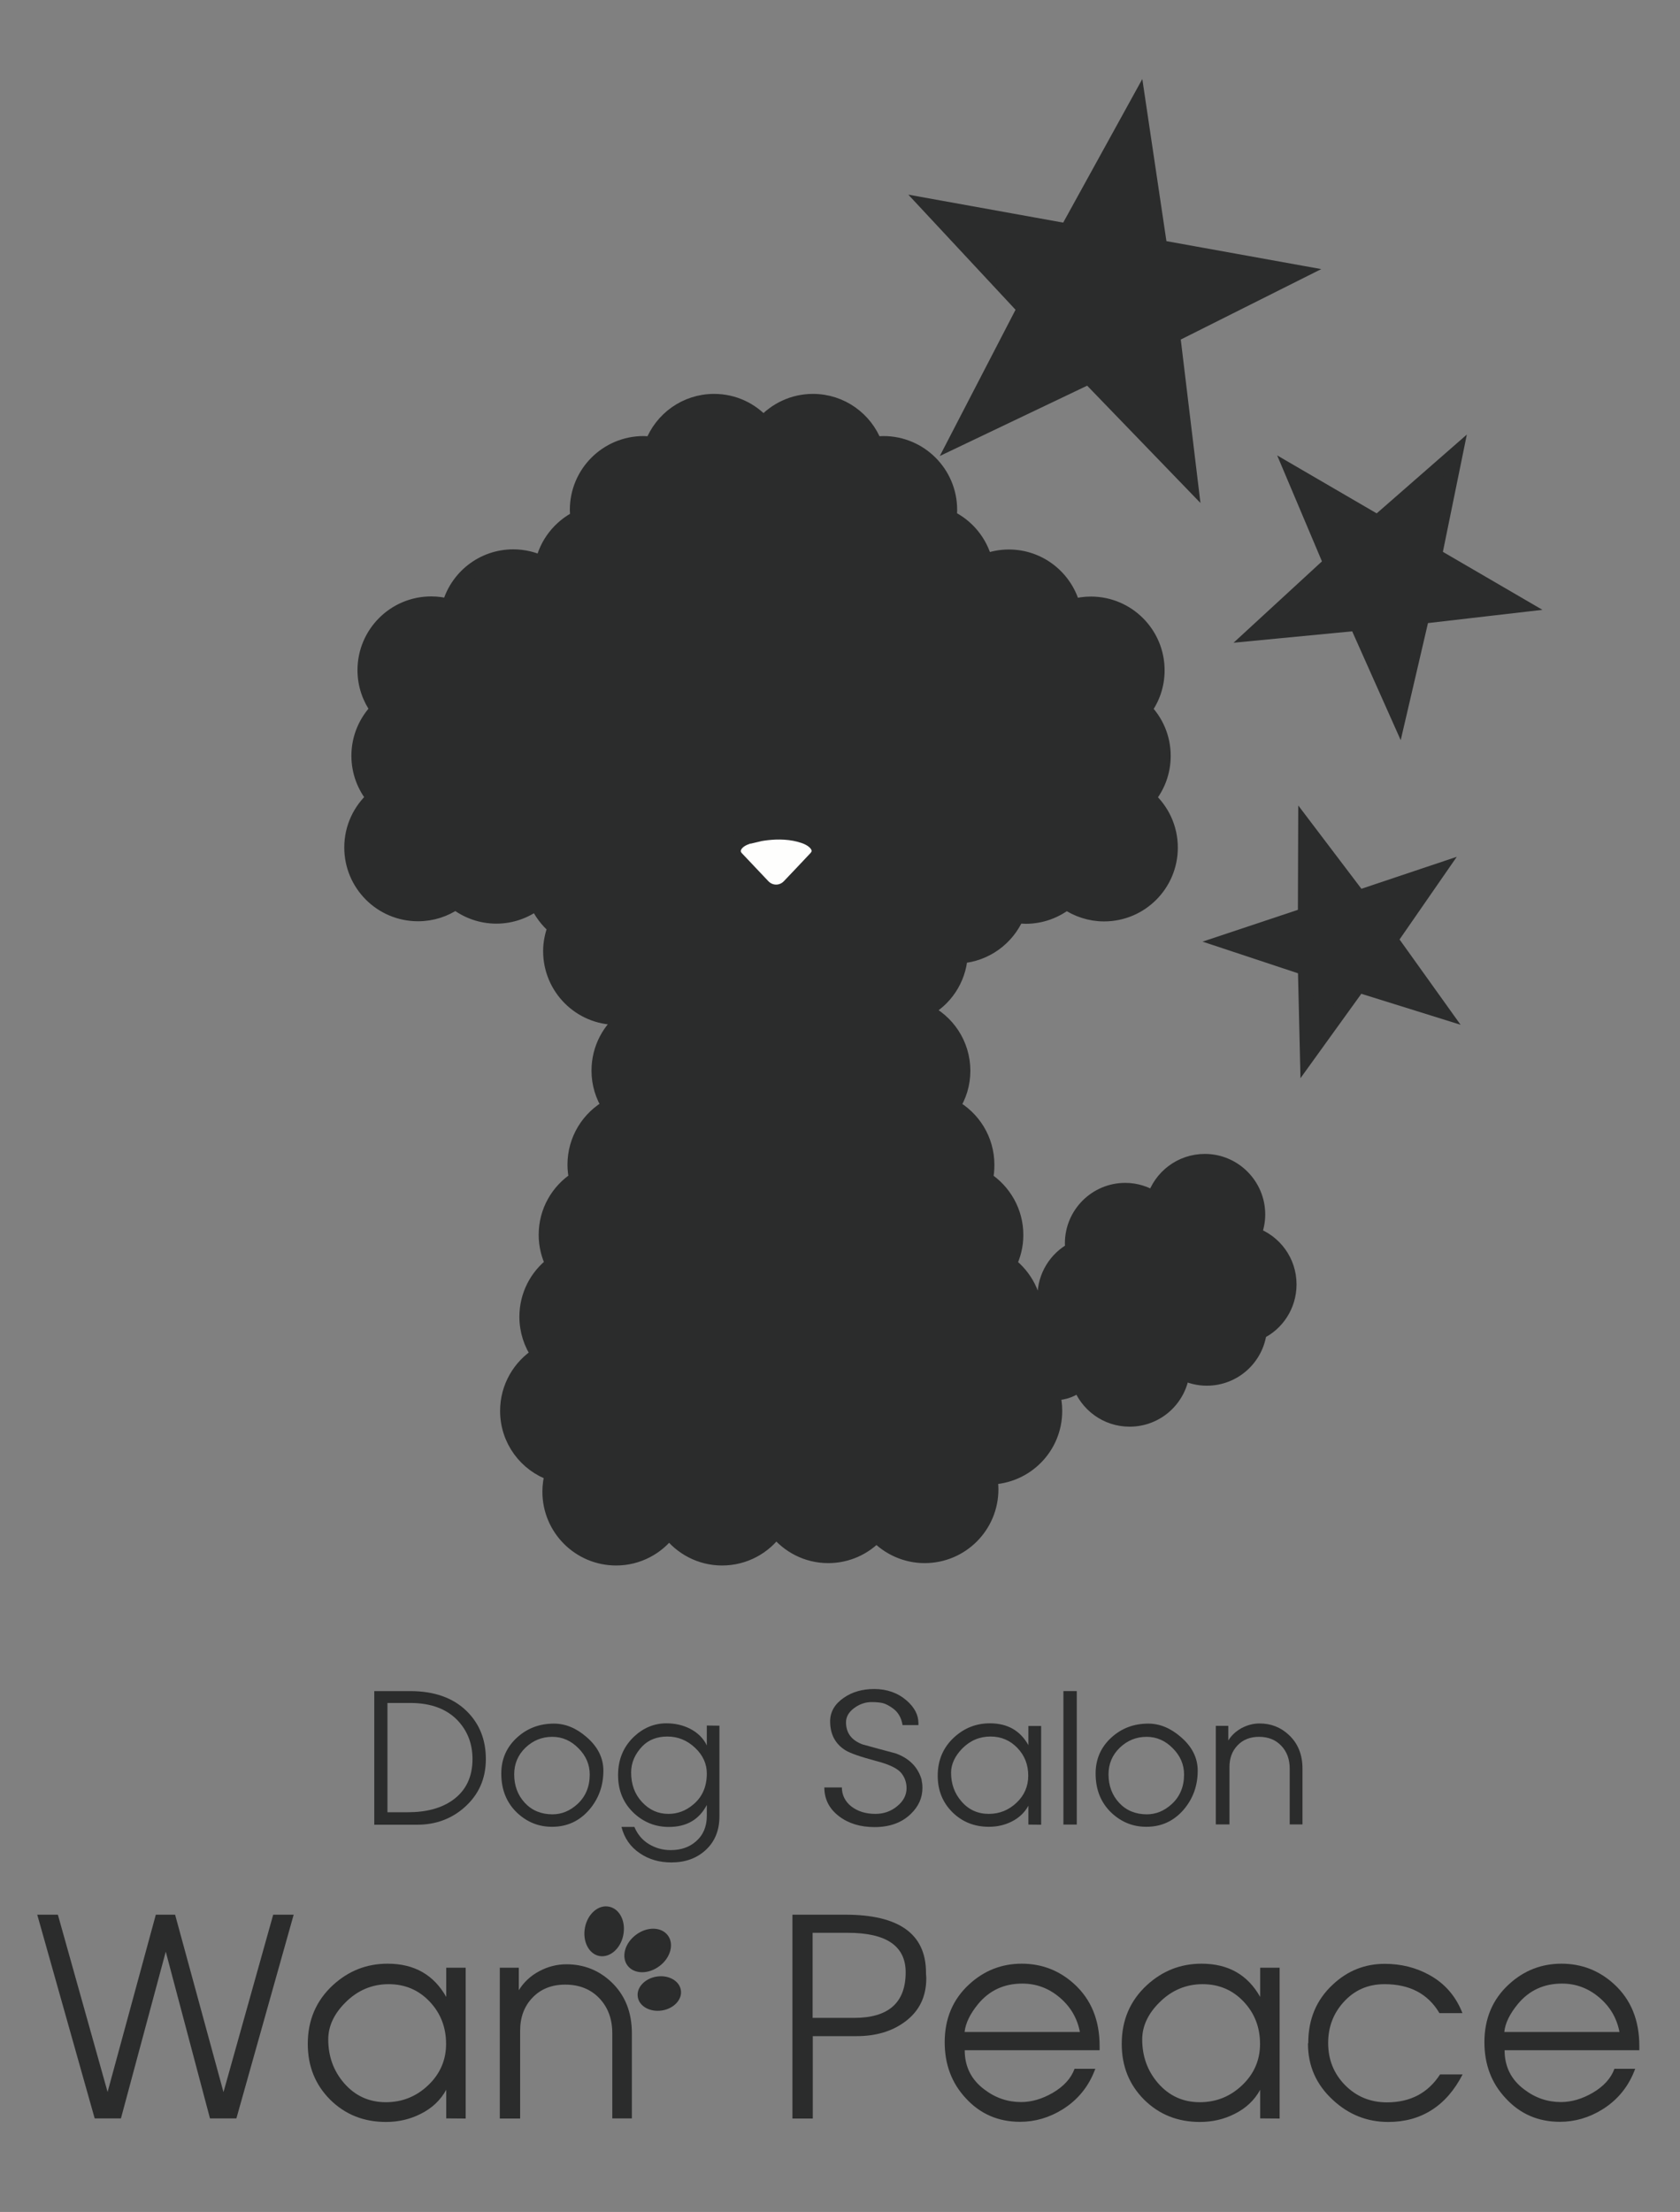 <?xml version="1.0" encoding="utf-8"?>
<!-- Generator: Adobe Illustrator 27.8.1, SVG Export Plug-In . SVG Version: 6.00 Build 0)  -->
<svg version="1.1" id="rogo_2" xmlns="http://www.w3.org/2000/svg" xmlns:xlink="http://www.w3.org/1999/xlink" x="0px" y="0px"
	 width="113.21px" height="148.98px" viewBox="0 0 113.21 148.98" enable-background="new 0 0 113.21 148.98" xml:space="preserve">
<rect x="0" y="0" width="113.21" height="148.98" fill="#808080" stroke="none"/>
<g>
	<g>
		<path fill="#2B2C2C" stroke="#2B2C2C" stroke-miterlimit="10" d="M78.16,16.67l9.31,1.68l-8.44,4.23l1.19,9.88l-6.85-7.09
			l-8.91,4.25l4.58-8.84l-6.44-6.91l9.31,1.68l4.79-8.69L78.16,16.67z"/>
	</g>
	<g>
		<path fill="#2B2C2C" stroke="#2B2C2C" stroke-miterlimit="10" d="M96.67,37.42l5.72,3.33l-6.57,0.76l-1.58,6.78l-2.81-6.3
			l-6.87,0.66l5.12-4.71l-2.57-6.08l5.72,3.33l5.23-4.57L96.67,37.42z"/>
	</g>
	<g>
		<path fill="#2B2C2C" stroke="#2B2C2C" stroke-miterlimit="10" d="M91.56,60.45l5.34-1.79l-3.2,4.62l3.45,4.82l-5.61-1.75
			l-3.44,4.77l-0.14-5.93l-5.34-1.77l5.34-1.78l0.02-5.91L91.56,60.45z"/>
	</g>
	<g>
		<path fill="#2B2C2C" stroke="#2B2C2C" stroke-miterlimit="10" d="M86.87,86.51c0-1.56-0.99-2.87-2.38-3.36
			c0.17-0.42,0.27-0.87,0.27-1.35c0-1.97-1.6-3.58-3.57-3.58c-1.61,0-2.97,1.06-3.42,2.53c-0.56-0.36-1.23-0.58-1.94-0.58
			c-1.97,0-3.57,1.6-3.57,3.57c0,0.14,0.01,0.29,0.03,0.43c-1.12,0.6-1.88,1.79-1.88,3.15c0,0.5,0.1,0.98,0.29,1.41
			c-0.35,0.05-0.67,0.17-0.96,0.34c0.01-0.12,0.02-0.24,0.02-0.37c0-1.45-0.69-2.73-1.76-3.55c0.29-0.6,0.46-1.26,0.46-1.97
			c0-1.58-0.82-2.96-2.05-3.76c0.07-0.31,0.1-0.63,0.1-0.96c0-1.7-0.94-3.17-2.33-3.93c0.45-0.7,0.71-1.52,0.71-2.41
			c0-1.8-1.07-3.36-2.61-4.06c1.37-0.69,2.32-2.07,2.43-3.67c1.71-0.12,3.16-1.2,3.81-2.71c0.19,0.02,0.39,0.04,0.6,0.04
			c1.04,0,1.99-0.36,2.75-0.95c0.72,0.49,1.59,0.79,2.53,0.79c2.47,0,4.47-2,4.47-4.47c0-1.33-0.58-2.52-1.5-3.34
			c0.64-0.77,1.02-1.76,1.02-2.84c0-1.22-0.49-2.32-1.28-3.12c0.55-0.74,0.87-1.65,0.87-2.64c0-2.47-2-4.47-4.47-4.47
			c-0.42,0-0.82,0.06-1.21,0.17c-0.5-1.92-2.24-3.34-4.32-3.34c-0.56,0-1.1,0.11-1.6,0.3c-0.33-1.31-1.22-2.38-2.41-2.95
			c0.02-0.17,0.03-0.34,0.03-0.52c0-2.47-2-4.47-4.47-4.47c-0.2,0-0.39,0.02-0.58,0.04c-0.64-1.68-2.26-2.88-4.17-2.88
			c-1.32,0-2.51,0.58-3.33,1.5c-0.82-0.92-2-1.5-3.33-1.5c-1.91,0-3.53,1.2-4.17,2.88c-0.19-0.02-0.38-0.04-0.58-0.04
			c-2.47,0-4.47,2-4.47,4.47c0,0.19,0.02,0.37,0.04,0.55c-1.2,0.6-2.1,1.72-2.38,3.07c-0.59-0.29-1.26-0.46-1.97-0.46
			c-2.08,0-3.82,1.42-4.32,3.34c-0.38-0.11-0.79-0.17-1.21-0.17c-2.47,0-4.47,2-4.47,4.47c0,0.99,0.33,1.9,0.87,2.64
			c-0.79,0.81-1.28,1.91-1.28,3.12c0,1.08,0.38,2.06,1.02,2.84c-0.92,0.82-1.5,2.01-1.5,3.34c0,2.47,2,4.47,4.47,4.47
			c0.94,0,1.81-0.29,2.53-0.79c0.76,0.59,1.71,0.95,2.75,0.95c1.02,0,1.96-0.35,2.72-0.93c0.28,0.65,0.71,1.22,1.24,1.67
			c-0.19,0.5-0.31,1.04-0.31,1.61c0,2.47,2,4.47,4.47,4.47c0.22,0,0.43-0.02,0.65-0.05c-1.13,0.81-1.86,2.13-1.86,3.63
			c0,0.89,0.26,1.71,0.71,2.41c-1.39,0.76-2.33,2.23-2.33,3.93c0,0.33,0.04,0.65,0.11,0.96c-1.24,0.8-2.05,2.18-2.05,3.76
			c0,0.71,0.17,1.38,0.46,1.97c-1.07,0.81-1.76,2.1-1.76,3.55c0,0.95,0.3,1.83,0.8,2.55c-1.26,0.79-2.1,2.19-2.1,3.79
			c0,1.96,1.26,3.62,3.02,4.22c-0.11,0.39-0.17,0.8-0.17,1.22c0,2.47,2,4.47,4.47,4.47c1.46,0,2.76-0.71,3.57-1.8
			c0.81,1.09,2.11,1.8,3.57,1.8c1.5,0,2.83-0.74,3.64-1.88c0.82,1.04,2.08,1.72,3.51,1.72c1.28,0,2.44-0.54,3.25-1.41
			c0.81,0.86,1.97,1.41,3.25,1.41c2.47,0,4.47-2,4.47-4.47c0-0.28-0.03-0.55-0.08-0.82c2.43-0.05,4.38-2.02,4.38-4.46
			c0-0.43-0.06-0.84-0.17-1.23c0.06,0,0.12,0.01,0.18,0.01c0.63,0,1.21-0.23,1.66-0.62c0.49,1.4,1.81,2.4,3.37,2.4
			c1.82,0,3.31-1.35,3.54-3.11c0.02-0.01,0.05-0.02,0.07-0.03c0.48,0.24,1.02,0.38,1.59,0.38c1.82,0,3.31-1.35,3.54-3.11
			C86.03,89.17,86.87,87.94,86.87,86.51z"/>
		<path fill="#FEFEFD" stroke="#2B2C2C" stroke-miterlimit="10" d="M54.19,56.31c0.92,0.32,1.27,0.99,0.78,1.5
			c-0.49,0.52-1.29,1.37-1.78,1.88c-0.49,0.52-1.29,0.52-1.78,0c-0.49-0.52-1.29-1.36-1.78-1.88c-0.49-0.52-0.09-1.26,0.89-1.49
			C50.51,56.32,52.47,55.71,54.19,56.31z"/>
	</g>
</g>
<g>
	<path fill="#2B2C2C" d="M25.22,122.89v-8.99h2.42c1.62,0,2.9,0.45,3.82,1.36c0.85,0.84,1.28,1.91,1.28,3.22
		c0,1.32-0.48,2.4-1.44,3.25c-0.88,0.78-1.95,1.17-3.18,1.17H25.22z M26.11,114.7v7.36h1.37c1.25,0,2.26-0.27,3.03-0.82
		c0.88-0.63,1.33-1.55,1.33-2.76c0-1.01-0.32-1.86-0.96-2.56c-0.76-0.82-1.84-1.22-3.24-1.22H26.11z"/>
	<path fill="#2B2C2C" d="M33.78,119.45c0-0.96,0.35-1.77,1.06-2.42c0.69-0.63,1.52-0.94,2.49-0.94c0.77,0,1.5,0.3,2.19,0.9
		c0.76,0.65,1.14,1.41,1.14,2.27c0,1.02-0.32,1.89-0.95,2.63c-0.67,0.77-1.5,1.15-2.51,1.15c-0.9,0-1.67-0.31-2.34-0.93
		C34.14,121.43,33.78,120.55,33.78,119.45z M34.65,119.51c0,0.76,0.24,1.4,0.71,1.91c0.48,0.52,1.11,0.78,1.87,0.78
		c0.62,0,1.17-0.23,1.67-0.68c0.56-0.51,0.84-1.18,0.84-2c0-0.67-0.25-1.26-0.76-1.77c-0.5-0.51-1.09-0.77-1.76-0.77
		c-0.71,0-1.31,0.25-1.82,0.74C34.9,118.21,34.65,118.8,34.65,119.51z"/>
	<path fill="#2B2C2C" d="M41.65,119.56c0-1.04,0.35-1.89,1.05-2.57c0.64-0.61,1.38-0.92,2.21-0.92c0.57,0,1.1,0.12,1.58,0.36
		c0.53,0.27,0.91,0.65,1.14,1.13v-1.34l0.85,0.01v6.1c0,0.94-0.3,1.69-0.91,2.26c-0.61,0.57-1.38,0.85-2.33,0.85
		c-0.8,0-1.51-0.2-2.11-0.61c-0.65-0.43-1.06-1.03-1.25-1.78h0.87c0.21,0.5,0.53,0.88,0.97,1.15c0.44,0.27,0.93,0.41,1.47,0.41
		c0.69,0,1.25-0.19,1.7-0.58c0.49-0.42,0.74-1,0.74-1.73v-0.73c-0.52,0.99-1.37,1.48-2.56,1.48c-0.88,0-1.66-0.3-2.32-0.9
		C42.02,121.48,41.65,120.62,41.65,119.56z M42.53,119.38c0,0.8,0.24,1.46,0.73,1.99c0.49,0.53,1.08,0.8,1.78,0.8
		c0.61,0,1.16-0.2,1.65-0.61c0.63-0.51,0.94-1.22,0.94-2.11c0-0.65-0.26-1.23-0.79-1.73c-0.53-0.5-1.15-0.76-1.87-0.76
		c-0.69,0-1.26,0.22-1.68,0.65C42.79,118.13,42.53,118.72,42.53,119.38z"/>
</g>
<path fill="#2B2C2C" d="M56.73,120.37c0,0.53,0.22,0.97,0.64,1.3c0.43,0.33,0.97,0.5,1.62,0.5c0.56,0,1.05-0.17,1.47-0.52
	c0.42-0.34,0.63-0.75,0.63-1.21c0-0.37-0.11-0.7-0.33-0.99c-0.25-0.33-0.82-0.61-1.71-0.84c-1.05-0.28-1.75-0.52-2.09-0.73
	c-0.68-0.43-1.02-1.08-1.02-1.94c0-0.64,0.31-1.17,0.92-1.59c0.58-0.4,1.26-0.59,2.05-0.59c0.86,0,1.59,0.26,2.18,0.77
	c0.54,0.47,0.8,0.98,0.8,1.53v0.13h-1.07c-0.08-0.5-0.3-0.88-0.67-1.14c-0.24-0.17-0.46-0.29-0.66-0.34
	c-0.17-0.04-0.42-0.07-0.75-0.07c-0.43,0-0.83,0.14-1.19,0.41c-0.36,0.27-0.54,0.59-0.54,0.95c0,0.72,0.37,1.21,1.11,1.49
	c0.75,0.21,1.5,0.41,2.25,0.61c0.9,0.33,1.48,0.91,1.73,1.75c0.01,0.09,0.02,0.17,0.04,0.25c0.01,0.08,0.02,0.19,0.02,0.32
	c0,0.67-0.26,1.25-0.79,1.76c-0.61,0.59-1.43,0.88-2.43,0.88c-0.96,0-1.76-0.24-2.4-0.73c-0.66-0.5-0.99-1.15-0.99-1.94H56.73z"/>
<path fill="#2B2C2C" d="M63.19,119.6c0-1.05,0.37-1.91,1.11-2.59c0.69-0.63,1.49-0.94,2.41-0.94c1.18,0,2.04,0.49,2.59,1.47v-1.29
	h0.86v6.65l-0.86-0.01v-1.27c-0.25,0.46-0.63,0.82-1.13,1.07c-0.46,0.23-0.97,0.35-1.53,0.35c-0.98,0-1.8-0.33-2.46-0.98
	C63.52,121.4,63.19,120.59,63.19,119.6z M64.09,119.4c0,0.75,0.23,1.39,0.7,1.93c0.48,0.56,1.1,0.84,1.84,0.84
	c0.72,0,1.34-0.25,1.87-0.75c0.53-0.5,0.79-1.11,0.79-1.82c0-0.74-0.24-1.36-0.73-1.87c-0.49-0.51-1.09-0.77-1.81-0.77
	c-0.74,0-1.38,0.27-1.92,0.82C64.34,118.29,64.09,118.83,64.09,119.4z"/>
<path fill="#2B2C2C" d="M71.66,122.89v-8.99h0.9v8.99H71.66z"/>
<path fill="#2B2C2C" d="M73.83,119.45c0-0.96,0.35-1.77,1.06-2.42c0.69-0.63,1.52-0.94,2.49-0.94c0.77,0,1.5,0.3,2.19,0.9
	c0.76,0.65,1.14,1.41,1.14,2.27c0,1.02-0.32,1.89-0.95,2.63c-0.67,0.77-1.5,1.15-2.51,1.15c-0.9,0-1.67-0.31-2.34-0.93
	C74.19,121.43,73.83,120.55,73.83,119.45z M74.7,119.51c0,0.76,0.24,1.4,0.71,1.91c0.48,0.52,1.11,0.78,1.87,0.78
	c0.62,0,1.17-0.23,1.67-0.68c0.56-0.51,0.84-1.18,0.84-2c0-0.67-0.25-1.26-0.76-1.77c-0.5-0.51-1.09-0.77-1.76-0.77
	c-0.71,0-1.31,0.25-1.82,0.74C74.95,118.21,74.7,118.8,74.7,119.51z"/>
<path fill="#2B2C2C" d="M81.93,122.89v-6.65h0.84v0.99c0.22-0.36,0.52-0.63,0.9-0.84c0.38-0.2,0.78-0.31,1.21-0.31
	c0.77,0,1.43,0.26,1.98,0.78c0.61,0.57,0.91,1.33,0.91,2.26v3.76h-0.86v-3.76c0-0.63-0.19-1.14-0.57-1.54
	c-0.38-0.4-0.88-0.6-1.5-0.6c-0.59,0-1.08,0.19-1.44,0.57c-0.37,0.38-0.55,0.87-0.55,1.46v3.87H81.93z"/>
<path fill="#2B2C2C" d="M53.4,142.68v-13.72h3.57c3.6,0,5.42,1.29,5.43,3.88c0,0.06,0,0.14,0.01,0.23c0.01,0.09,0.01,0.15,0.01,0.17
	c0,1.25-0.48,2.23-1.45,2.94c-0.87,0.64-1.95,0.96-3.24,0.96h-2.96v5.55H53.4z M54.76,130.18v5.73h2.8c2.31,0,3.47-1.02,3.47-3.07
	c0-1.77-1.3-2.66-3.9-2.66H54.76z"/>
<path fill="#2B2C2C" d="M63.66,137.55c0-1.59,0.55-2.89,1.65-3.9c1-0.92,2.18-1.39,3.54-1.39s2.54,0.46,3.54,1.37
	c1.14,1.04,1.71,2.43,1.71,4.18v0.28h-9.09c0,1.1,0.44,1.98,1.32,2.64c0.75,0.57,1.57,0.85,2.48,0.85c0.71,0,1.42-0.21,2.13-0.62
	c0.75-0.44,1.24-0.98,1.47-1.62h1.4c-0.43,1.17-1.16,2.08-2.2,2.73c-0.9,0.56-1.86,0.84-2.87,0.84c-1.47,0-2.69-0.53-3.66-1.59
	C64.13,140.3,63.66,139.04,63.66,137.55z M72.77,136.85c-0.18-0.92-0.63-1.7-1.37-2.32c-0.73-0.62-1.57-0.93-2.51-0.93
	c-1.23,0-2.22,0.46-2.98,1.38c-0.54,0.66-0.84,1.28-0.91,1.88H72.77z"/>
<path fill="#2B2C2C" d="M75.59,137.66c0-1.6,0.57-2.92,1.7-3.96c1.05-0.96,2.27-1.44,3.68-1.44c1.8,0,3.11,0.75,3.95,2.24v-1.97
	h1.31v10.16l-1.31-0.01v-1.93c-0.38,0.7-0.96,1.25-1.73,1.63c-0.71,0.36-1.49,0.54-2.33,0.54c-1.5,0-2.75-0.5-3.76-1.5
	C76.09,140.41,75.59,139.16,75.59,137.66z M76.97,137.36c0,1.15,0.36,2.13,1.07,2.95c0.74,0.85,1.68,1.28,2.81,1.28
	c1.1,0,2.05-0.38,2.85-1.14c0.8-0.76,1.21-1.69,1.21-2.78c0-1.13-0.37-2.08-1.11-2.86c-0.74-0.78-1.66-1.17-2.76-1.17
	c-1.13,0-2.11,0.42-2.93,1.25C77.35,135.65,76.97,136.48,76.97,137.36z"/>
<path fill="#2B2C2C" d="M88.16,137.59c0-1.59,0.55-2.9,1.65-3.92c1-0.94,2.17-1.4,3.5-1.4c1.1,0,2.1,0.25,2.99,0.74
	c1.05,0.57,1.8,1.43,2.25,2.58h-1.55c-0.77-1.3-2-1.95-3.7-1.95c-1.13,0-2.05,0.41-2.78,1.23c-0.68,0.76-1.02,1.67-1.02,2.73
	c0,1.12,0.38,2.07,1.14,2.84c0.76,0.77,1.7,1.16,2.82,1.16c1.58,0,2.77-0.63,3.58-1.88h1.52c-0.55,1.07-1.25,1.87-2.09,2.4
	c-0.85,0.54-1.82,0.8-2.92,0.8c-1.42,0-2.66-0.49-3.73-1.48c-1.12-1.03-1.68-2.29-1.68-3.79L88.16,137.59z"/>
<path fill="#2B2C2C" d="M100.03,137.55c0-1.59,0.55-2.89,1.65-3.9c1-0.92,2.18-1.39,3.54-1.39c1.36,0,2.54,0.46,3.54,1.37
	c1.14,1.04,1.71,2.43,1.71,4.18v0.28h-9.08c0,1.1,0.44,1.98,1.32,2.64c0.75,0.57,1.57,0.85,2.48,0.85c0.71,0,1.42-0.21,2.13-0.62
	c0.75-0.44,1.24-0.98,1.47-1.62h1.4c-0.43,1.17-1.16,2.08-2.2,2.73c-0.9,0.56-1.86,0.84-2.87,0.84c-1.47,0-2.69-0.53-3.66-1.59
	C100.5,140.3,100.03,139.04,100.03,137.55z M109.13,136.85c-0.18-0.92-0.63-1.7-1.37-2.32c-0.73-0.62-1.57-0.93-2.5-0.93
	c-1.23,0-2.22,0.46-2.98,1.38c-0.54,0.66-0.85,1.28-0.91,1.88H109.13z"/>
<g>
	<g>
		<path fill="#2B2C2C" d="M15.06,140.91l3.35-11.95h1.38l-3.86,13.72h-1.78l-2.98-11.23l-3.02,11.23H6.38l-3.87-13.72H3.9
			l3.35,11.94l3.25-11.94h1.3L15.06,140.91z"/>
		<path fill="#2B2C2C" d="M20.74,137.66c0-1.6,0.57-2.92,1.7-3.96c1.05-0.96,2.27-1.44,3.68-1.44c1.8,0,3.11,0.75,3.95,2.24v-1.97
			h1.31v10.16l-1.31-0.01v-1.93c-0.38,0.7-0.96,1.25-1.73,1.63c-0.71,0.36-1.49,0.54-2.33,0.54c-1.5,0-2.75-0.5-3.76-1.5
			C21.24,140.41,20.74,139.16,20.74,137.66z M22.12,137.36c0,1.15,0.36,2.13,1.07,2.95c0.74,0.85,1.68,1.28,2.81,1.28
			c1.1,0,2.05-0.38,2.85-1.14c0.8-0.76,1.21-1.69,1.21-2.78c0-1.13-0.37-2.08-1.11-2.86c-0.74-0.78-1.66-1.17-2.76-1.17
			c-1.13,0-2.11,0.42-2.93,1.25C22.5,135.65,22.12,136.48,22.12,137.36z"/>
		<path fill="#2B2C2C" d="M33.68,142.68v-10.15h1.28v1.52c0.33-0.54,0.79-0.97,1.37-1.28c0.58-0.31,1.19-0.47,1.84-0.47
			c1.17,0,2.18,0.4,3.02,1.19c0.92,0.87,1.39,2.02,1.39,3.45v5.74h-1.32v-5.74c0-0.95-0.29-1.74-0.87-2.35
			c-0.58-0.61-1.35-0.92-2.3-0.92c-0.91,0-1.64,0.29-2.2,0.87c-0.56,0.58-0.84,1.32-0.84,2.24v5.91H33.68z"/>
	</g>
	<g>
		<path fill="#2B2C2C" d="M42.85,130.32c-0.75,0.56-1,1.49-0.56,2.07c0.44,0.58,1.4,0.6,2.15,0.03c0.75-0.56,1-1.49,0.56-2.07
			C44.56,129.77,43.6,129.75,42.85,130.32z"/>
		<path fill="#2B2C2C" d="M39.42,129.82c-0.18,0.92,0.25,1.78,0.96,1.92c0.71,0.14,1.44-0.49,1.62-1.4
			c0.19-0.92-0.24-1.78-0.96-1.92C40.33,128.27,39.6,128.9,39.42,129.82z"/>
		<path fill="#2B2C2C" d="M44.24,133.13c-0.8,0.13-1.37,0.75-1.26,1.38c0.1,0.63,0.84,1.03,1.64,0.9c0.8-0.13,1.37-0.75,1.26-1.38
			C45.77,133.4,45.04,133,44.24,133.13z"/>
	</g>
</g>
</svg>
